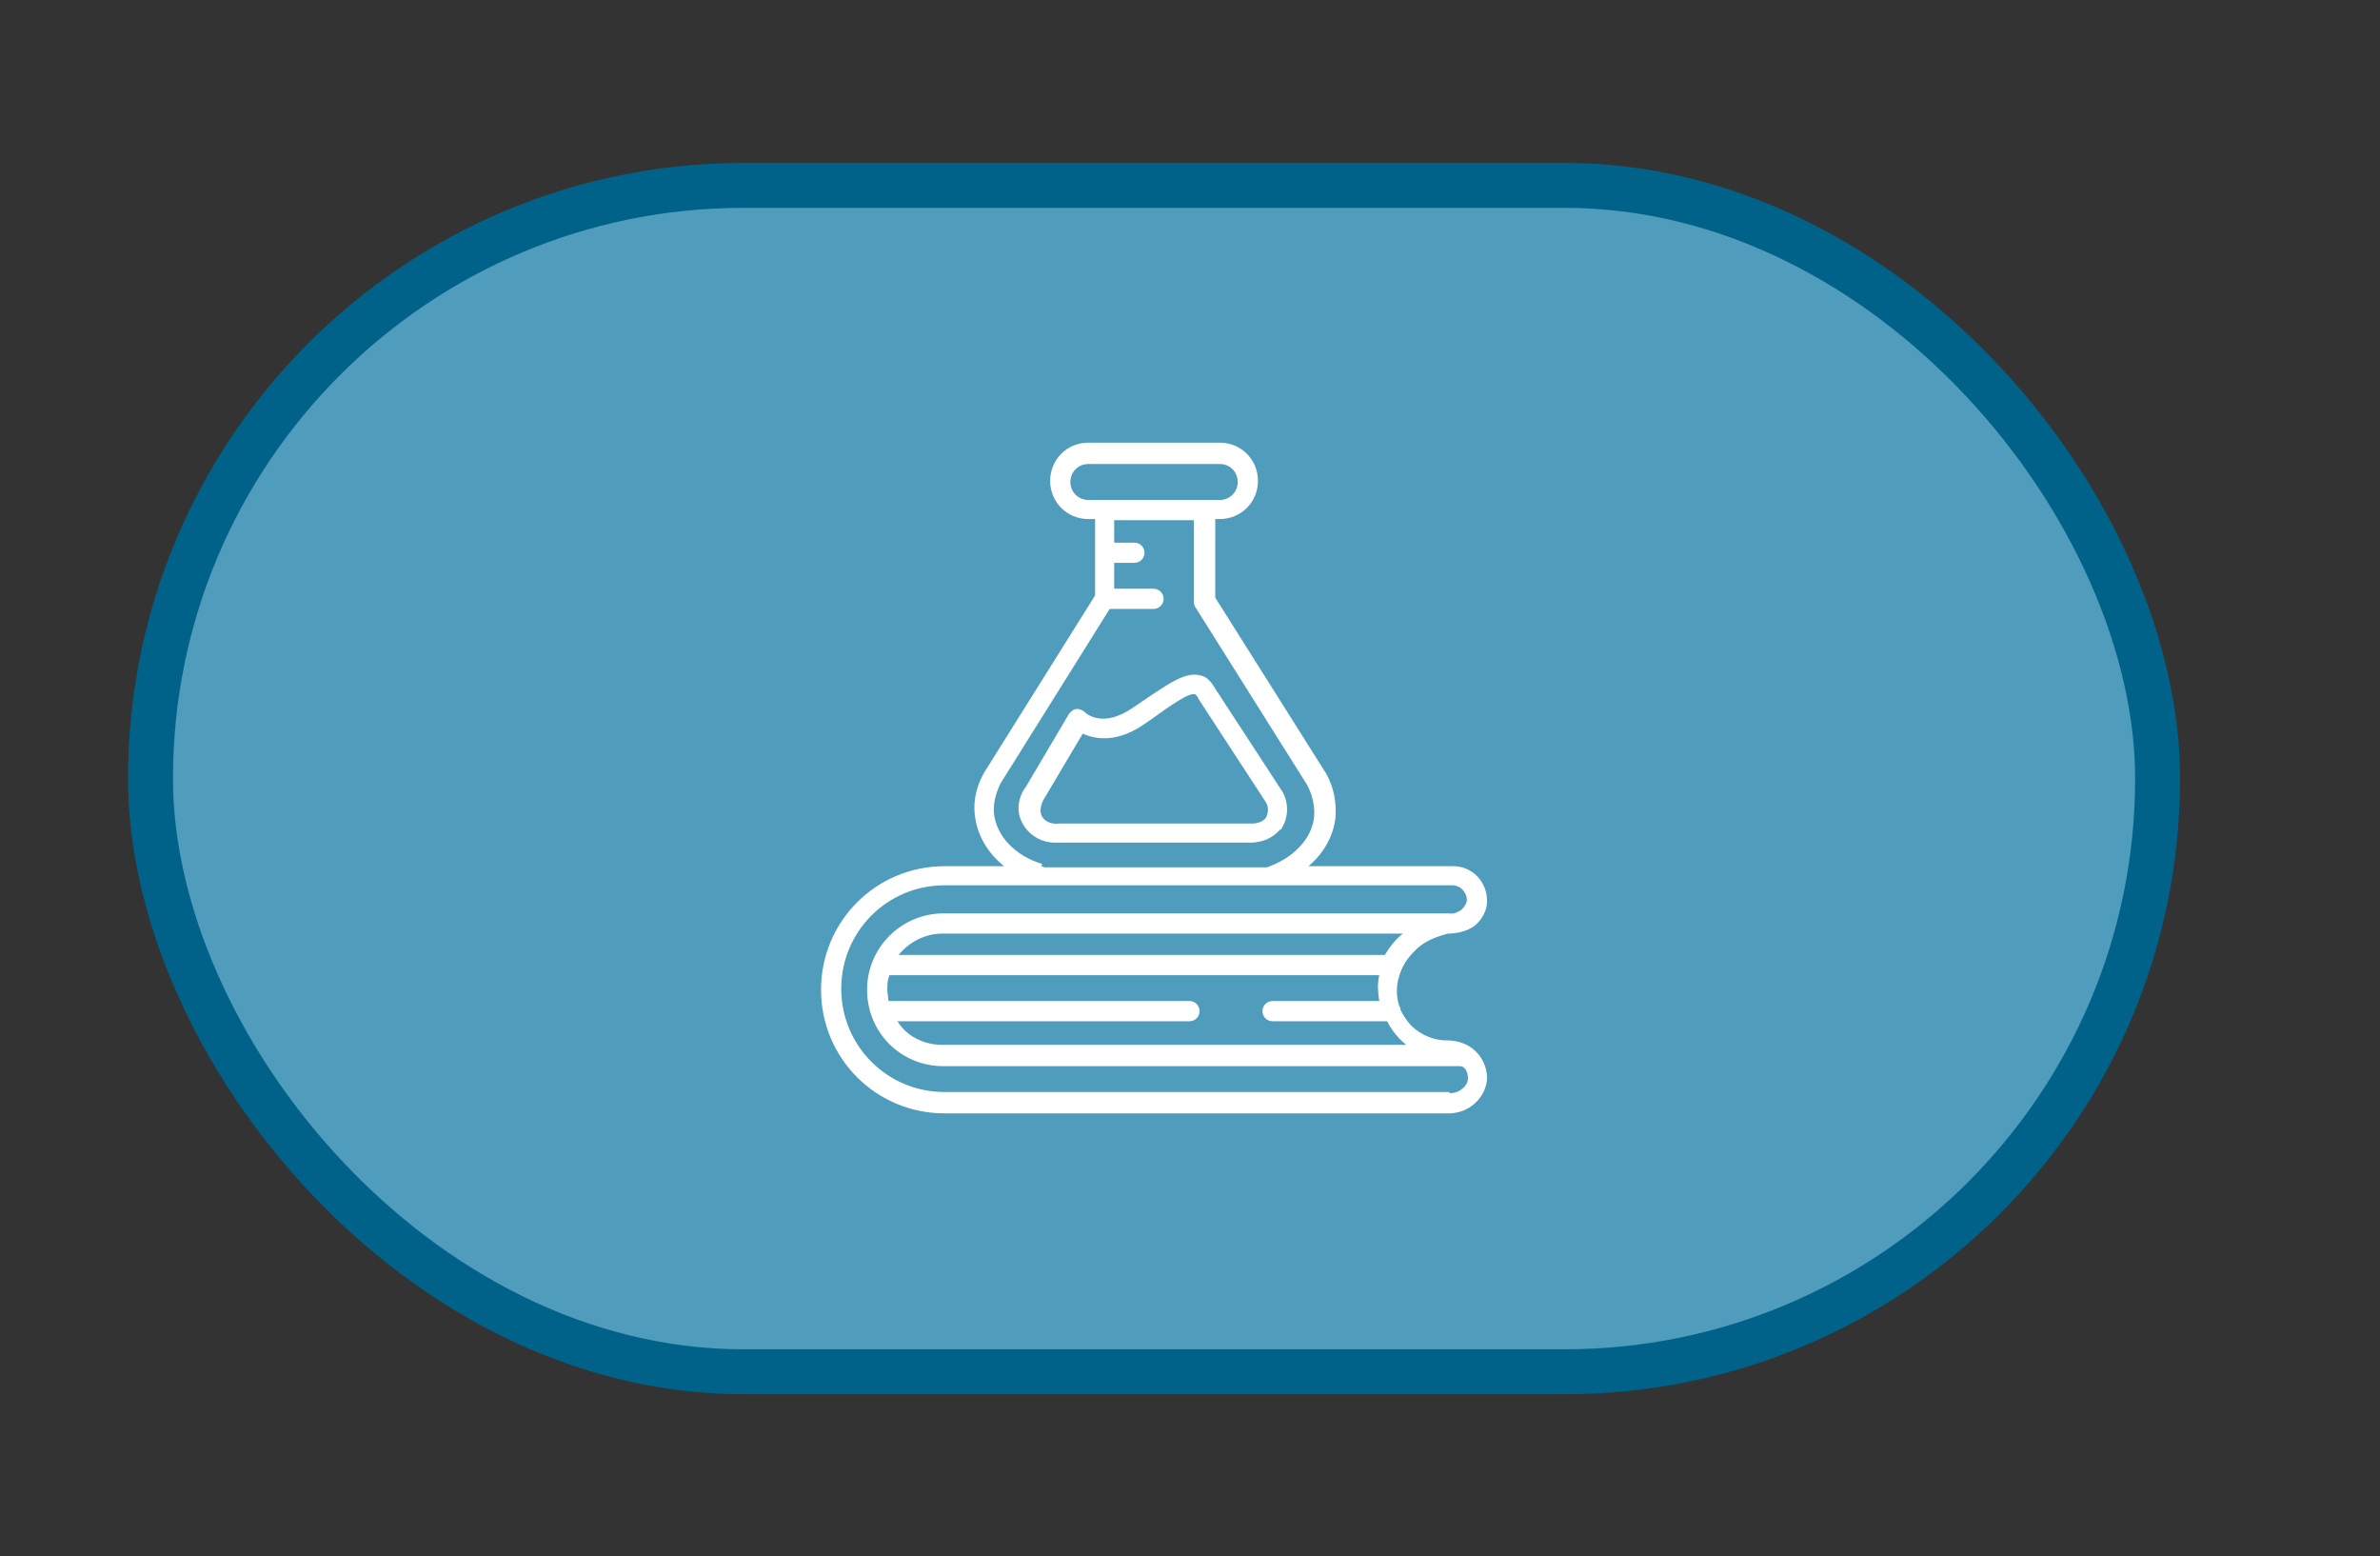 <?xml version="1.0" encoding="UTF-8"?> <svg xmlns="http://www.w3.org/2000/svg" id="Layer_1" data-name="Layer 1" version="1.1" viewBox="0 0 211.9 138.5"><rect x="0" y="0" width="211.9" height="138.5" fill="#333333" stroke="none"/><defs><style> .cls-1 { fill: #4f9cbd; stroke: #006288; stroke-miterlimit: 10; stroke-width: 4px; } .cls-2 { fill: #fff; stroke-width: 0px; } </style></defs><rect class="cls-1" x="13.4" y="16.5" width="178.7" height="105.6" rx="52.8" ry="52.8"></rect><g><path class="cls-2" d="M114,73.9c.7-1,.8-2.3.2-3.4l-6-9.2c-.4-.7-.8-1.1-1.4-1.2-1.3-.3-2.7.7-5.5,2.6l-.3.2c-2.8,2-4.3.6-4.4.5-.2-.2-.5-.3-.7-.3-.3,0-.5.2-.7.4l-3.9,6.6c-.2.2-1,1.5-.4,2.9.5,1.2,1.7,2,3,2s.3,0,.5,0h16.9c.3,0,1.7,0,2.7-1.2ZM94.4,73.3s0,0-.1,0c-.7.1-1.4-.2-1.6-.8-.2-.6.2-1.3.2-1.3l3.5-5.9c1.1.5,3.1.9,5.7-1l.3-.2c1.8-1.3,3.5-2.5,4-2.3,0,0,.2.1.3.4l6,9.2c.3.5.2,1,0,1.4-.4.5-1.1.5-1.2.5h-17.1Z"></path><path class="cls-2" d="M131.5,93.7c-1-1.1-2.4-1.1-2.8-1.1-.6,0-1.7-.2-2.7-1-.4-.3-.9-.9-1.3-1.7,0-.1,0-.2-.1-.3-.2-.6-.4-1.6,0-2.8.4-1.3,1.2-2,1.6-2.4.9-.8,2-1.1,2.7-1.3.8,0,1.7-.2,2.4-.7.7-.6,1.1-1.4,1.1-2.2,0-1.7-1.3-3.1-3-3.1h-12.9c1.3-1.1,2.2-2.6,2.4-4.3.1-1.3-.1-2.6-.8-3.9l-9.9-15.7v-7h.4c1.9,0,3.4-1.5,3.4-3.4s-1.5-3.4-3.4-3.4h-11.7c-1.9,0-3.4,1.5-3.4,3.4s1.5,3.4,3.4,3.4h.6v6.8l-9.9,15.8c-.5.9-1,2.2-.8,3.8.2,1.7,1.1,3.3,2.6,4.5h-5.3c-6.1,0-11,4.9-11,11s4.9,11,11,11h44.8s0,0,.1,0c1.8,0,3.3-1.4,3.4-3.1,0-1.2-.6-2-.9-2.3ZM125,93h-41.1c-1.7,0-3.2-.8-4-2.1h26c.5,0,.9-.4.9-.9s-.4-.9-.9-.9h-26.8c0-.3-.1-.7-.1-1s0-.9.2-1.3h43.6c-.2.9-.1,1.6,0,2.3h-9.5c-.5,0-.9.4-.9.9s.4.9.9.9h10.2c.5,1,1.2,1.7,1.7,2.1,0,0,0,0,0,0ZM123.3,85h-43.3c.9-1.1,2.3-1.9,3.9-1.9h41c-.4.3-1,.9-1.6,1.9ZM95.3,42.9c0-.9.7-1.6,1.6-1.6h11.7c.9,0,1.6.7,1.6,1.6s-.7,1.6-1.6,1.6h-11.7c-.9,0-1.6-.7-1.6-1.6ZM92.8,76.9c-2.4-.7-4.1-2.5-4.3-4.5-.1-1.1.3-2.1.6-2.7l9.7-15.5h3.9c.5,0,.9-.4.9-.9s-.4-.9-.9-.9h-3.5v-2.3h1.8c.5,0,.9-.4.9-.9s-.4-.9-.9-.9h-1.8v-2h7.1v7.2c0,.2,0,.3.1.5l10,15.9c.3.6.7,1.6.6,2.8-.2,2-1.9,3.7-4.2,4.5h-19.8c0,0-.2-.1-.3-.1ZM129,97.2s0,0,0,0h-44.9c-5.1,0-9.2-4.1-9.2-9.2s4.1-9.2,9.2-9.2h28.9s0,0,0,0,0,0,0,0h16.3c.8,0,1.3.7,1.3,1.3,0,.3-.2.6-.5.9-.2.1-.6.4-1.1.3,0,0,0,0,0,0,0,0,0,0,0,0h-45c-3.7,0-6.8,3-6.8,6.8s3,6.8,6.8,6.8h46c0,0,.2,0,.3.1.3.2.4.7.4,1,0,.6-.7,1.3-1.6,1.3Z"></path></g></svg> 